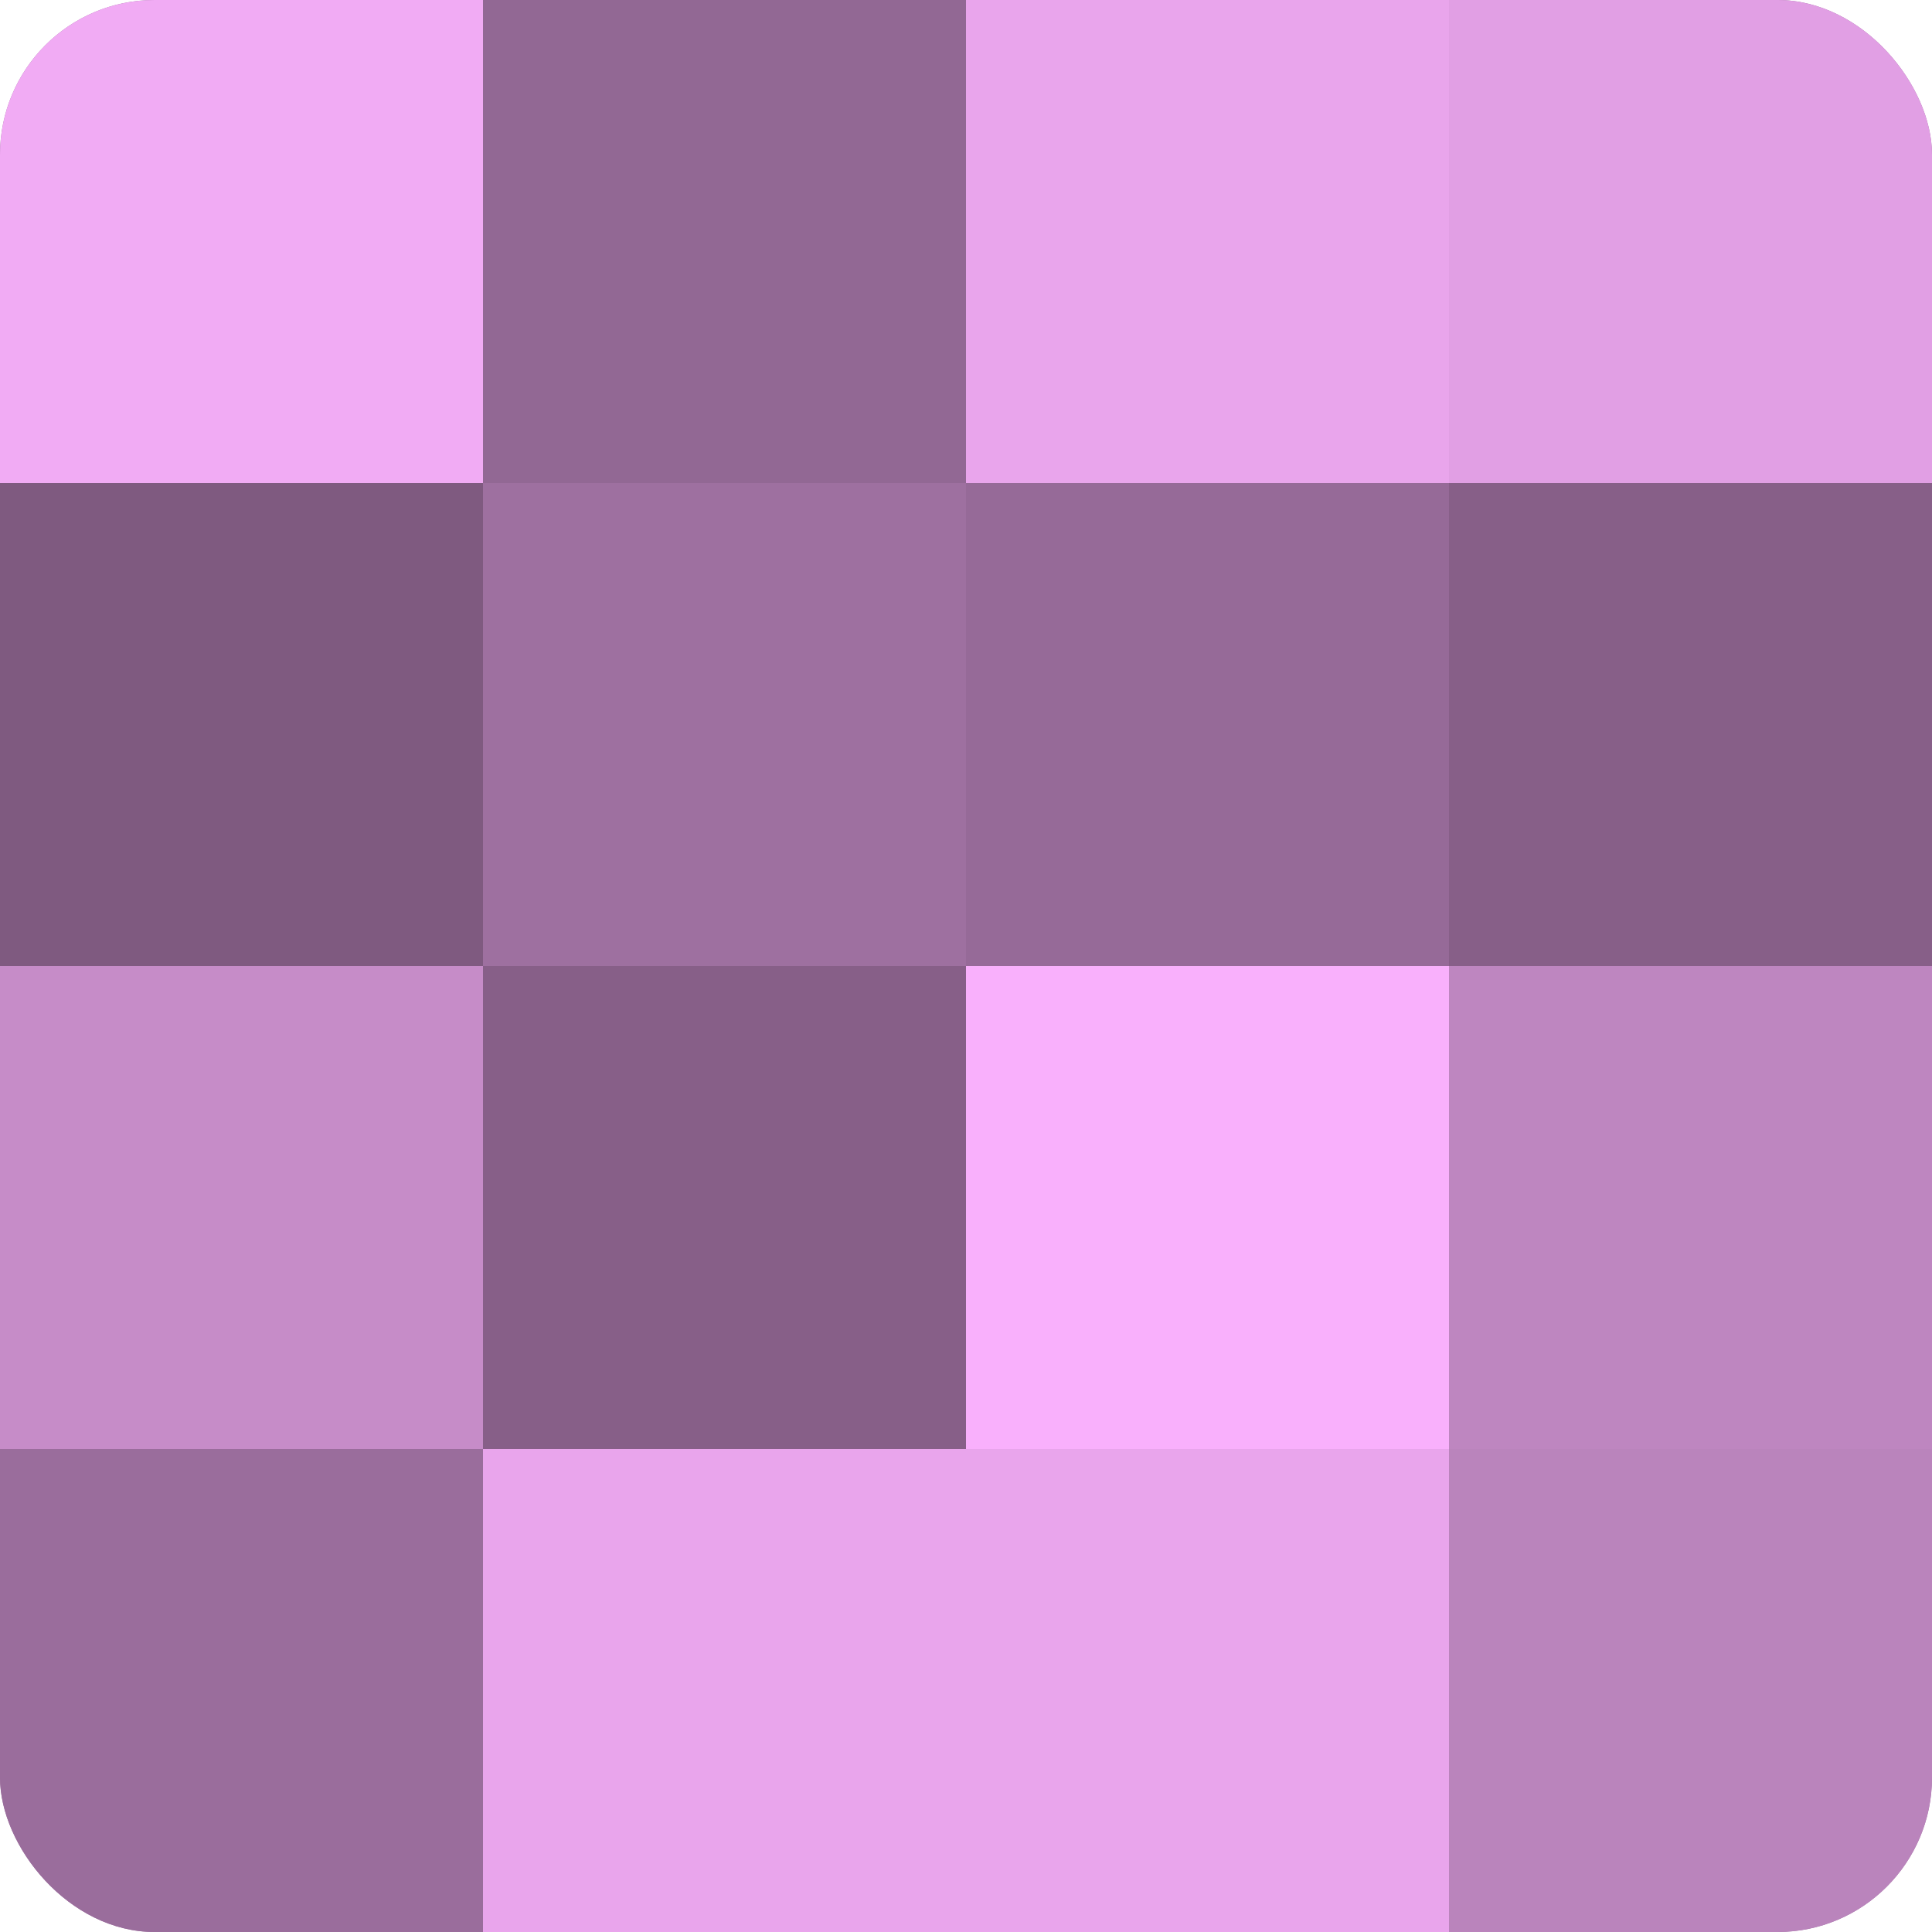 <?xml version="1.0" encoding="UTF-8"?>
<svg xmlns="http://www.w3.org/2000/svg" width="80" height="80" viewBox="0 0 100 100" preserveAspectRatio="xMidYMid meet"><defs><clipPath id="c" width="100" height="100"><rect width="100" height="100" rx="8" ry="8"/></clipPath></defs><g clip-path="url(#c)"><rect width="100" height="100" fill="#9e70a0"/><rect width="25" height="25" fill="#f1abf4"/><rect y="25" width="25" height="25" fill="#7f5a80"/><rect y="50" width="25" height="25" fill="#c68cc8"/><rect y="75" width="25" height="25" fill="#9a6d9c"/><rect x="25" width="25" height="25" fill="#926894"/><rect x="25" y="25" width="25" height="25" fill="#9e70a0"/><rect x="25" y="50" width="25" height="25" fill="#875f88"/><rect x="25" y="75" width="25" height="25" fill="#e9a5ec"/><rect x="50" width="25" height="25" fill="#e9a5ec"/><rect x="50" y="25" width="25" height="25" fill="#966a98"/><rect x="50" y="50" width="25" height="25" fill="#f9b0fc"/><rect x="50" y="75" width="25" height="25" fill="#e9a5ec"/><rect x="75" width="25" height="25" fill="#e19fe4"/><rect x="75" y="25" width="25" height="25" fill="#875f88"/><rect x="75" y="50" width="25" height="25" fill="#be86c0"/><rect x="75" y="75" width="25" height="25" fill="#ba84bc"/></g></svg>
